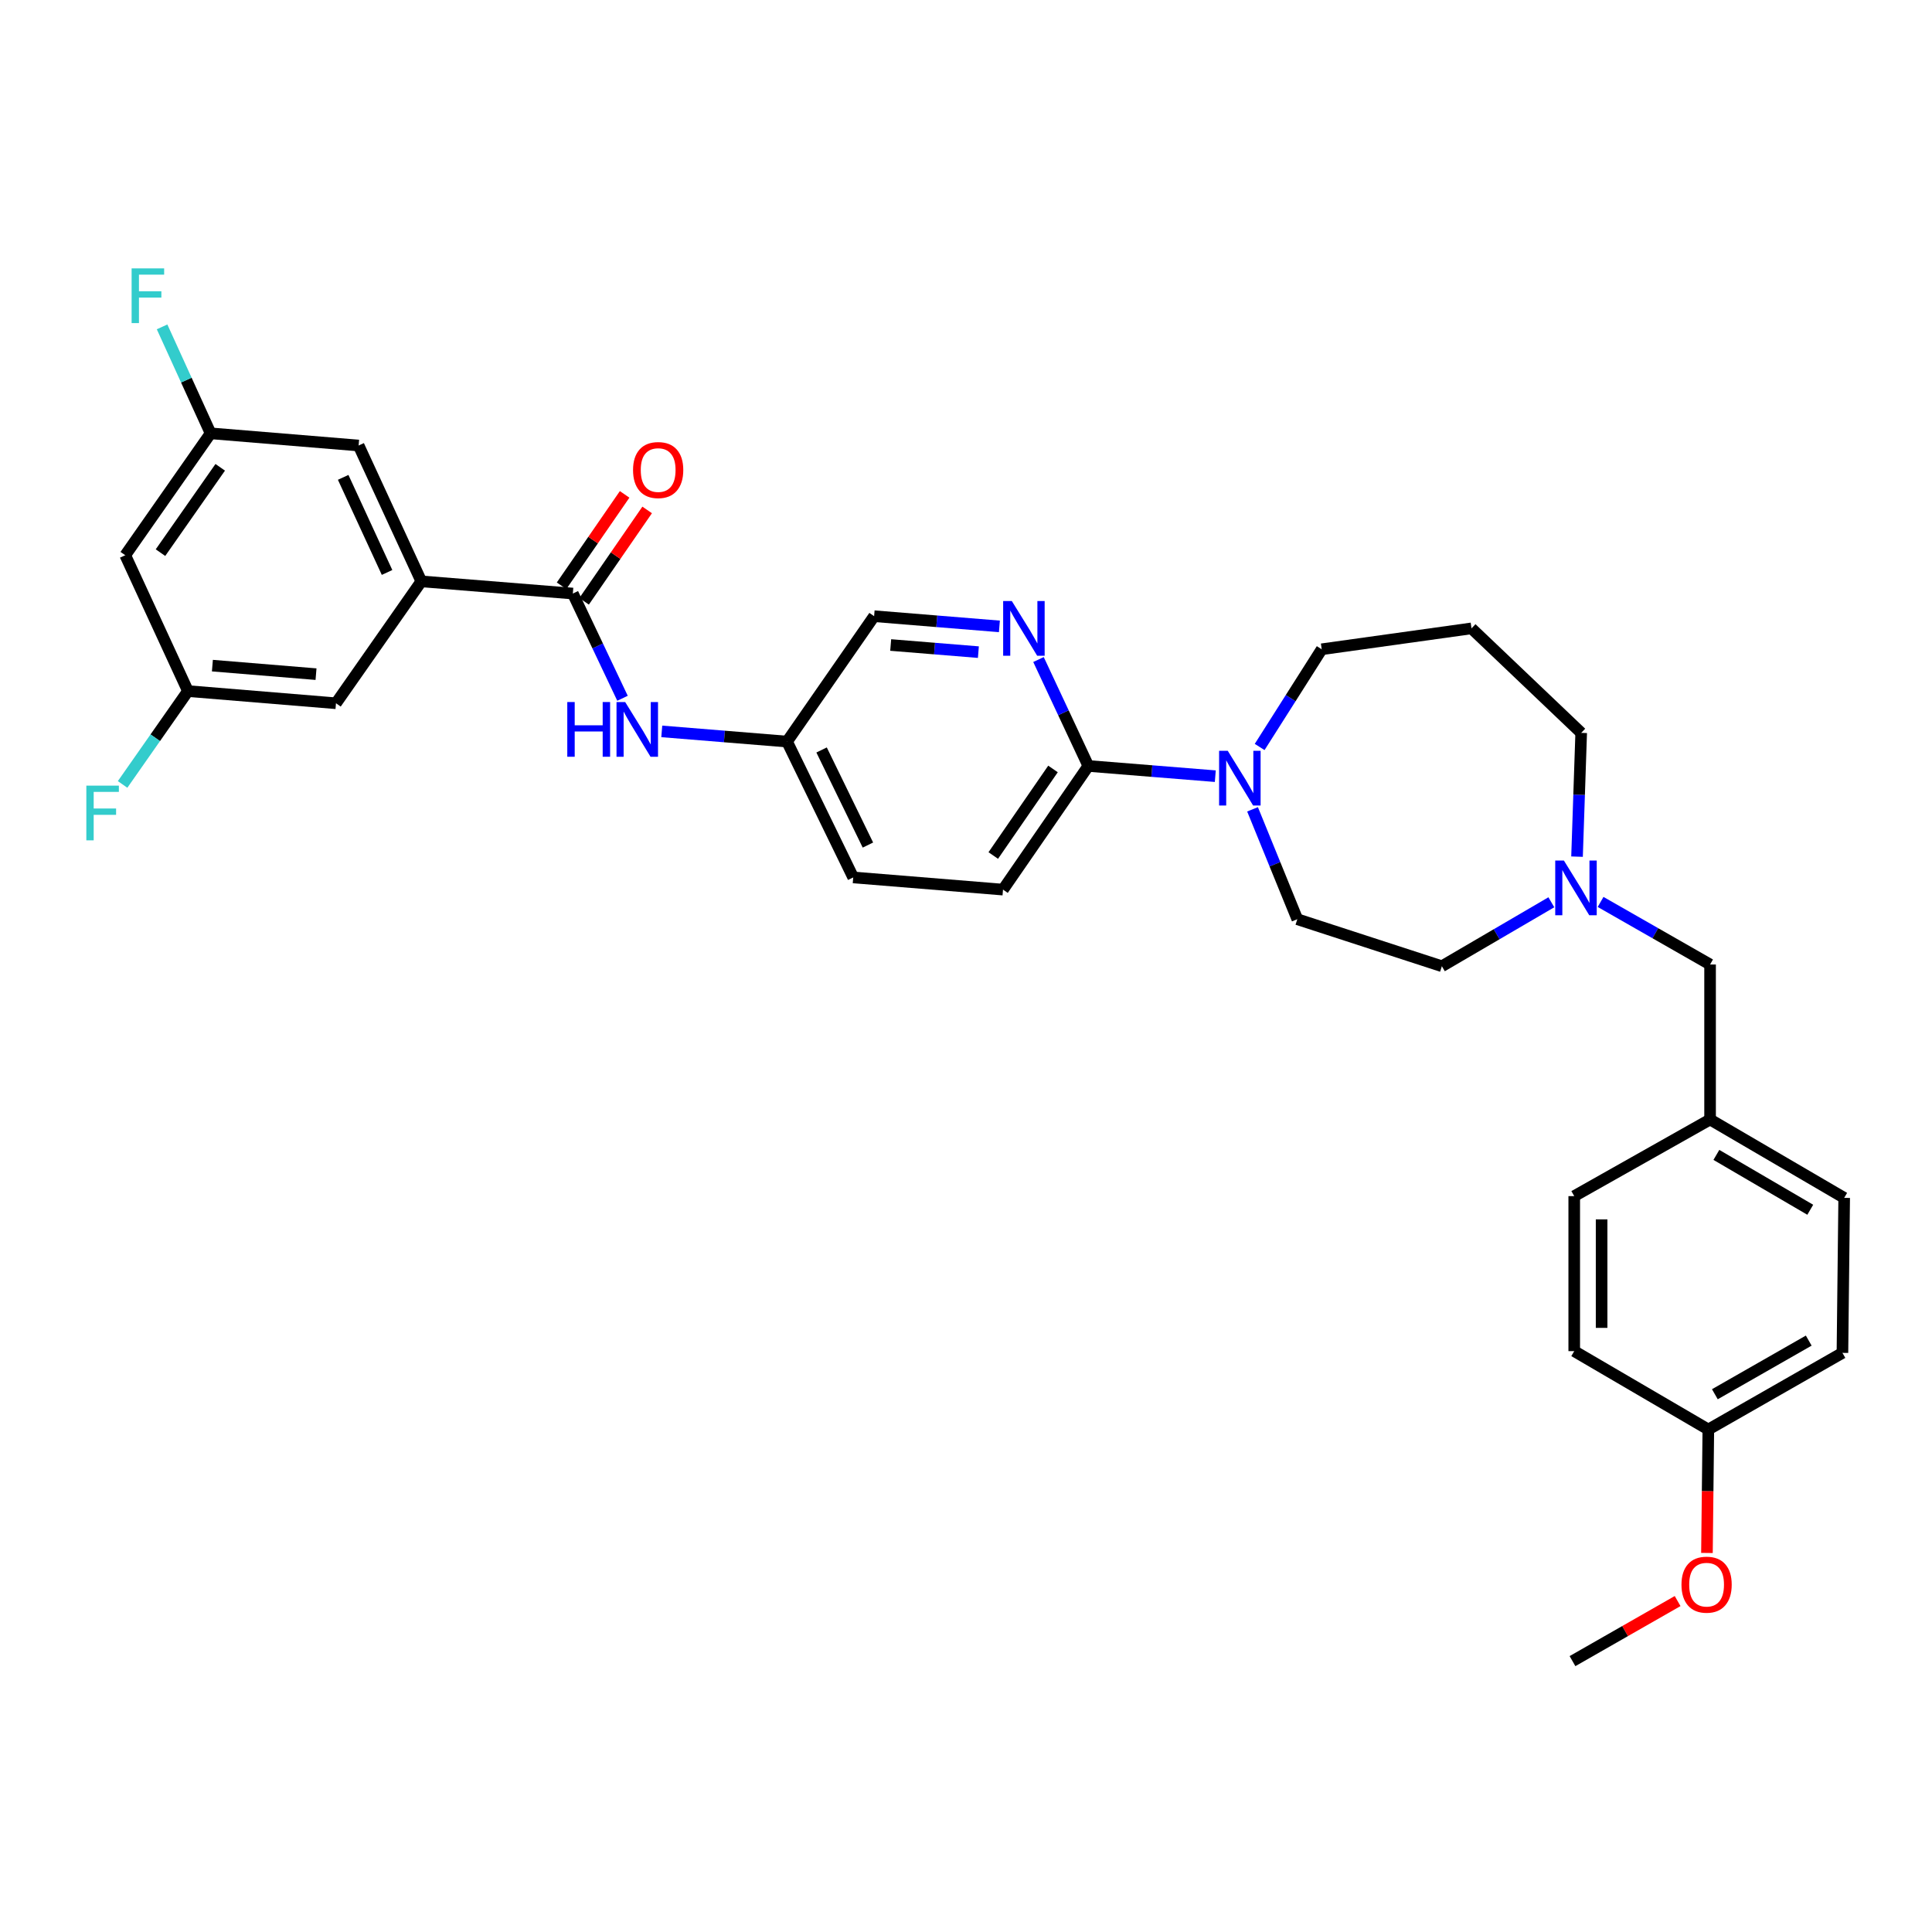 <?xml version='1.0' encoding='iso-8859-1'?>
<svg version='1.1' baseProfile='full'
              xmlns='http://www.w3.org/2000/svg'
                      xmlns:rdkit='http://www.rdkit.org/xml'
                      xmlns:xlink='http://www.w3.org/1999/xlink'
                  xml:space='preserve'
width='1000px' height='1000px' viewBox='0 0 1000 1000'>
<!-- END OF HEADER -->
<rect style='opacity:1.0;fill:#FFFFFF;stroke:none' width='1000' height='1000' x='0' y='0'> </rect>
<path class='bond-0' d='M 885.135,579.452 L 954.545,620.019' style='fill:none;fill-rule:evenodd;stroke:#000000;stroke-width:6px;stroke-linecap:butt;stroke-linejoin:miter;stroke-opacity:1' />
<path class='bond-0' d='M 888.396,597.772 L 936.984,626.168' style='fill:none;fill-rule:evenodd;stroke:#000000;stroke-width:6px;stroke-linecap:butt;stroke-linejoin:miter;stroke-opacity:1' />
<path class='bond-1' d='M 885.135,579.452 L 814.818,619.114' style='fill:none;fill-rule:evenodd;stroke:#000000;stroke-width:6px;stroke-linecap:butt;stroke-linejoin:miter;stroke-opacity:1' />
<path class='bond-2' d='M 885.135,579.452 L 885.135,499.225' style='fill:none;fill-rule:evenodd;stroke:#000000;stroke-width:6px;stroke-linecap:butt;stroke-linejoin:miter;stroke-opacity:1' />
<path class='bond-3' d='M 816.268,443.397 L 817.346,411.366' style='fill:none;fill-rule:evenodd;stroke:#0000FF;stroke-width:6px;stroke-linecap:butt;stroke-linejoin:miter;stroke-opacity:1' />
<path class='bond-3' d='M 817.346,411.366 L 818.424,379.336' style='fill:none;fill-rule:evenodd;stroke:#000000;stroke-width:6px;stroke-linecap:butt;stroke-linejoin:miter;stroke-opacity:1' />
<path class='bond-4' d='M 828.462,466.842 L 856.798,483.034' style='fill:none;fill-rule:evenodd;stroke:#0000FF;stroke-width:6px;stroke-linecap:butt;stroke-linejoin:miter;stroke-opacity:1' />
<path class='bond-4' d='M 856.798,483.034 L 885.135,499.225' style='fill:none;fill-rule:evenodd;stroke:#000000;stroke-width:6px;stroke-linecap:butt;stroke-linejoin:miter;stroke-opacity:1' />
<path class='bond-5' d='M 802.974,467.014 L 774.643,483.568' style='fill:none;fill-rule:evenodd;stroke:#0000FF;stroke-width:6px;stroke-linecap:butt;stroke-linejoin:miter;stroke-opacity:1' />
<path class='bond-5' d='M 774.643,483.568 L 746.313,500.122' style='fill:none;fill-rule:evenodd;stroke:#000000;stroke-width:6px;stroke-linecap:butt;stroke-linejoin:miter;stroke-opacity:1' />
<path class='bond-6' d='M 884.229,739.908 L 953.64,700.246' style='fill:none;fill-rule:evenodd;stroke:#000000;stroke-width:6px;stroke-linecap:butt;stroke-linejoin:miter;stroke-opacity:1' />
<path class='bond-6' d='M 887.611,721.655 L 936.198,693.892' style='fill:none;fill-rule:evenodd;stroke:#000000;stroke-width:6px;stroke-linecap:butt;stroke-linejoin:miter;stroke-opacity:1' />
<path class='bond-7' d='M 884.229,739.908 L 883.872,771.859' style='fill:none;fill-rule:evenodd;stroke:#000000;stroke-width:6px;stroke-linecap:butt;stroke-linejoin:miter;stroke-opacity:1' />
<path class='bond-7' d='M 883.872,771.859 L 883.514,803.809' style='fill:none;fill-rule:evenodd;stroke:#FF0000;stroke-width:6px;stroke-linecap:butt;stroke-linejoin:miter;stroke-opacity:1' />
<path class='bond-8' d='M 884.229,739.908 L 814.818,699.341' style='fill:none;fill-rule:evenodd;stroke:#000000;stroke-width:6px;stroke-linecap:butt;stroke-linejoin:miter;stroke-opacity:1' />
<path class='bond-9' d='M 954.545,620.019 L 953.64,700.246' style='fill:none;fill-rule:evenodd;stroke:#000000;stroke-width:6px;stroke-linecap:butt;stroke-linejoin:miter;stroke-opacity:1' />
<path class='bond-10' d='M 109.003,224.289 L 64.831,287.386' style='fill:none;fill-rule:evenodd;stroke:#000000;stroke-width:6px;stroke-linecap:butt;stroke-linejoin:miter;stroke-opacity:1' />
<path class='bond-10' d='M 113.985,241.88 L 83.065,286.048' style='fill:none;fill-rule:evenodd;stroke:#000000;stroke-width:6px;stroke-linecap:butt;stroke-linejoin:miter;stroke-opacity:1' />
<path class='bond-11' d='M 109.003,224.289 L 185.625,230.595' style='fill:none;fill-rule:evenodd;stroke:#000000;stroke-width:6px;stroke-linecap:butt;stroke-linejoin:miter;stroke-opacity:1' />
<path class='bond-12' d='M 109.003,224.289 L 96.446,196.741' style='fill:none;fill-rule:evenodd;stroke:#000000;stroke-width:6px;stroke-linecap:butt;stroke-linejoin:miter;stroke-opacity:1' />
<path class='bond-12' d='M 96.446,196.741 L 83.89,169.192' style='fill:none;fill-rule:evenodd;stroke:#33CCCC;stroke-width:6px;stroke-linecap:butt;stroke-linejoin:miter;stroke-opacity:1' />
<path class='bond-13' d='M 322.209,361.428 L 309.354,334.322' style='fill:none;fill-rule:evenodd;stroke:#0000FF;stroke-width:6px;stroke-linecap:butt;stroke-linejoin:miter;stroke-opacity:1' />
<path class='bond-13' d='M 309.354,334.322 L 296.5,307.217' style='fill:none;fill-rule:evenodd;stroke:#000000;stroke-width:6px;stroke-linecap:butt;stroke-linejoin:miter;stroke-opacity:1' />
<path class='bond-14' d='M 342.532,378.565 L 374.953,381.202' style='fill:none;fill-rule:evenodd;stroke:#0000FF;stroke-width:6px;stroke-linecap:butt;stroke-linejoin:miter;stroke-opacity:1' />
<path class='bond-14' d='M 374.953,381.202 L 407.374,383.839' style='fill:none;fill-rule:evenodd;stroke:#000000;stroke-width:6px;stroke-linecap:butt;stroke-linejoin:miter;stroke-opacity:1' />
<path class='bond-15' d='M 302.331,311.241 L 318.65,287.592' style='fill:none;fill-rule:evenodd;stroke:#000000;stroke-width:6px;stroke-linecap:butt;stroke-linejoin:miter;stroke-opacity:1' />
<path class='bond-15' d='M 318.65,287.592 L 334.969,263.942' style='fill:none;fill-rule:evenodd;stroke:#FF0000;stroke-width:6px;stroke-linecap:butt;stroke-linejoin:miter;stroke-opacity:1' />
<path class='bond-15' d='M 290.668,303.193 L 306.987,279.544' style='fill:none;fill-rule:evenodd;stroke:#000000;stroke-width:6px;stroke-linecap:butt;stroke-linejoin:miter;stroke-opacity:1' />
<path class='bond-15' d='M 306.987,279.544 L 323.306,255.894' style='fill:none;fill-rule:evenodd;stroke:#FF0000;stroke-width:6px;stroke-linecap:butt;stroke-linejoin:miter;stroke-opacity:1' />
<path class='bond-16' d='M 296.5,307.217 L 218.075,300.911' style='fill:none;fill-rule:evenodd;stroke:#000000;stroke-width:6px;stroke-linecap:butt;stroke-linejoin:miter;stroke-opacity:1' />
<path class='bond-17' d='M 64.831,287.386 L 97.281,357.703' style='fill:none;fill-rule:evenodd;stroke:#000000;stroke-width:6px;stroke-linecap:butt;stroke-linejoin:miter;stroke-opacity:1' />
<path class='bond-18' d='M 519.155,460.461 L 563.319,396.458' style='fill:none;fill-rule:evenodd;stroke:#000000;stroke-width:6px;stroke-linecap:butt;stroke-linejoin:miter;stroke-opacity:1' />
<path class='bond-18' d='M 514.116,442.813 L 545.031,398.011' style='fill:none;fill-rule:evenodd;stroke:#000000;stroke-width:6px;stroke-linecap:butt;stroke-linejoin:miter;stroke-opacity:1' />
<path class='bond-19' d='M 519.155,460.461 L 441.627,454.155' style='fill:none;fill-rule:evenodd;stroke:#000000;stroke-width:6px;stroke-linecap:butt;stroke-linejoin:miter;stroke-opacity:1' />
<path class='bond-20' d='M 648.316,418.903 L 659.905,447.346' style='fill:none;fill-rule:evenodd;stroke:#0000FF;stroke-width:6px;stroke-linecap:butt;stroke-linejoin:miter;stroke-opacity:1' />
<path class='bond-20' d='M 659.905,447.346 L 671.493,475.789' style='fill:none;fill-rule:evenodd;stroke:#000000;stroke-width:6px;stroke-linecap:butt;stroke-linejoin:miter;stroke-opacity:1' />
<path class='bond-21' d='M 651.992,386.636 L 668.052,361.349' style='fill:none;fill-rule:evenodd;stroke:#0000FF;stroke-width:6px;stroke-linecap:butt;stroke-linejoin:miter;stroke-opacity:1' />
<path class='bond-21' d='M 668.052,361.349 L 684.113,336.061' style='fill:none;fill-rule:evenodd;stroke:#000000;stroke-width:6px;stroke-linecap:butt;stroke-linejoin:miter;stroke-opacity:1' />
<path class='bond-22' d='M 629.037,401.749 L 596.178,399.104' style='fill:none;fill-rule:evenodd;stroke:#0000FF;stroke-width:6px;stroke-linecap:butt;stroke-linejoin:miter;stroke-opacity:1' />
<path class='bond-22' d='M 596.178,399.104 L 563.319,396.458' style='fill:none;fill-rule:evenodd;stroke:#000000;stroke-width:6px;stroke-linecap:butt;stroke-linejoin:miter;stroke-opacity:1' />
<path class='bond-23' d='M 563.319,396.458 L 550.421,368.915' style='fill:none;fill-rule:evenodd;stroke:#000000;stroke-width:6px;stroke-linecap:butt;stroke-linejoin:miter;stroke-opacity:1' />
<path class='bond-23' d='M 550.421,368.915 L 537.523,341.371' style='fill:none;fill-rule:evenodd;stroke:#0000FF;stroke-width:6px;stroke-linecap:butt;stroke-linejoin:miter;stroke-opacity:1' />
<path class='bond-24' d='M 517.287,324.213 L 484.865,321.576' style='fill:none;fill-rule:evenodd;stroke:#0000FF;stroke-width:6px;stroke-linecap:butt;stroke-linejoin:miter;stroke-opacity:1' />
<path class='bond-24' d='M 484.865,321.576 L 452.444,318.939' style='fill:none;fill-rule:evenodd;stroke:#000000;stroke-width:6px;stroke-linecap:butt;stroke-linejoin:miter;stroke-opacity:1' />
<path class='bond-24' d='M 506.411,337.546 L 483.716,335.7' style='fill:none;fill-rule:evenodd;stroke:#0000FF;stroke-width:6px;stroke-linecap:butt;stroke-linejoin:miter;stroke-opacity:1' />
<path class='bond-24' d='M 483.716,335.7 L 461.022,333.854' style='fill:none;fill-rule:evenodd;stroke:#000000;stroke-width:6px;stroke-linecap:butt;stroke-linejoin:miter;stroke-opacity:1' />
<path class='bond-25' d='M 818.424,379.336 L 761.64,325.245' style='fill:none;fill-rule:evenodd;stroke:#000000;stroke-width:6px;stroke-linecap:butt;stroke-linejoin:miter;stroke-opacity:1' />
<path class='bond-26' d='M 746.313,500.122 L 671.493,475.789' style='fill:none;fill-rule:evenodd;stroke:#000000;stroke-width:6px;stroke-linecap:butt;stroke-linejoin:miter;stroke-opacity:1' />
<path class='bond-27' d='M 761.64,325.245 L 684.113,336.061' style='fill:none;fill-rule:evenodd;stroke:#000000;stroke-width:6px;stroke-linecap:butt;stroke-linejoin:miter;stroke-opacity:1' />
<path class='bond-28' d='M 452.444,318.939 L 407.374,383.839' style='fill:none;fill-rule:evenodd;stroke:#000000;stroke-width:6px;stroke-linecap:butt;stroke-linejoin:miter;stroke-opacity:1' />
<path class='bond-29' d='M 407.374,383.839 L 441.627,454.155' style='fill:none;fill-rule:evenodd;stroke:#000000;stroke-width:6px;stroke-linecap:butt;stroke-linejoin:miter;stroke-opacity:1' />
<path class='bond-29' d='M 425.252,388.181 L 449.229,437.402' style='fill:none;fill-rule:evenodd;stroke:#000000;stroke-width:6px;stroke-linecap:butt;stroke-linejoin:miter;stroke-opacity:1' />
<path class='bond-30' d='M 97.281,357.703 L 173.903,364.008' style='fill:none;fill-rule:evenodd;stroke:#000000;stroke-width:6px;stroke-linecap:butt;stroke-linejoin:miter;stroke-opacity:1' />
<path class='bond-30' d='M 109.936,344.526 L 163.572,348.94' style='fill:none;fill-rule:evenodd;stroke:#000000;stroke-width:6px;stroke-linecap:butt;stroke-linejoin:miter;stroke-opacity:1' />
<path class='bond-31' d='M 97.281,357.703 L 80.367,381.862' style='fill:none;fill-rule:evenodd;stroke:#000000;stroke-width:6px;stroke-linecap:butt;stroke-linejoin:miter;stroke-opacity:1' />
<path class='bond-31' d='M 80.367,381.862 L 63.454,406.022' style='fill:none;fill-rule:evenodd;stroke:#33CCCC;stroke-width:6px;stroke-linecap:butt;stroke-linejoin:miter;stroke-opacity:1' />
<path class='bond-32' d='M 173.903,364.008 L 218.075,300.911' style='fill:none;fill-rule:evenodd;stroke:#000000;stroke-width:6px;stroke-linecap:butt;stroke-linejoin:miter;stroke-opacity:1' />
<path class='bond-33' d='M 218.075,300.911 L 185.625,230.595' style='fill:none;fill-rule:evenodd;stroke:#000000;stroke-width:6px;stroke-linecap:butt;stroke-linejoin:miter;stroke-opacity:1' />
<path class='bond-33' d='M 200.341,296.301 L 177.626,247.08' style='fill:none;fill-rule:evenodd;stroke:#000000;stroke-width:6px;stroke-linecap:butt;stroke-linejoin:miter;stroke-opacity:1' />
<path class='bond-34' d='M 814.818,619.114 L 814.818,699.341' style='fill:none;fill-rule:evenodd;stroke:#000000;stroke-width:6px;stroke-linecap:butt;stroke-linejoin:miter;stroke-opacity:1' />
<path class='bond-34' d='M 828.989,631.148 L 828.989,687.307' style='fill:none;fill-rule:evenodd;stroke:#000000;stroke-width:6px;stroke-linecap:butt;stroke-linejoin:miter;stroke-opacity:1' />
<path class='bond-35' d='M 868.333,828.705 L 841.127,844.251' style='fill:none;fill-rule:evenodd;stroke:#FF0000;stroke-width:6px;stroke-linecap:butt;stroke-linejoin:miter;stroke-opacity:1' />
<path class='bond-35' d='M 841.127,844.251 L 813.921,859.796' style='fill:none;fill-rule:evenodd;stroke:#000000;stroke-width:6px;stroke-linecap:butt;stroke-linejoin:miter;stroke-opacity:1' />
<path  class='atom-1' d='M 809.464 445.404
L 818.744 460.404
Q 819.664 461.884, 821.144 464.564
Q 822.624 467.244, 822.704 467.404
L 822.704 445.404
L 826.464 445.404
L 826.464 473.724
L 822.584 473.724
L 812.624 457.324
Q 811.464 455.404, 810.224 453.204
Q 809.024 451.004, 808.664 450.324
L 808.664 473.724
L 804.984 473.724
L 804.984 445.404
L 809.464 445.404
' fill='#0000FF'/>
<path  class='atom-6' d='M 293.627 363.373
L 297.467 363.373
L 297.467 375.413
L 311.947 375.413
L 311.947 363.373
L 315.787 363.373
L 315.787 391.693
L 311.947 391.693
L 311.947 378.613
L 297.467 378.613
L 297.467 391.693
L 293.627 391.693
L 293.627 363.373
' fill='#0000FF'/>
<path  class='atom-6' d='M 323.587 363.373
L 332.867 378.373
Q 333.787 379.853, 335.267 382.533
Q 336.747 385.213, 336.827 385.373
L 336.827 363.373
L 340.587 363.373
L 340.587 391.693
L 336.707 391.693
L 326.747 375.293
Q 325.587 373.373, 324.347 371.173
Q 323.147 368.973, 322.787 368.293
L 322.787 391.693
L 319.107 391.693
L 319.107 363.373
L 323.587 363.373
' fill='#0000FF'/>
<path  class='atom-8' d='M 327.664 243.294
Q 327.664 236.494, 331.024 232.694
Q 334.384 228.894, 340.664 228.894
Q 346.944 228.894, 350.304 232.694
Q 353.664 236.494, 353.664 243.294
Q 353.664 250.174, 350.264 254.094
Q 346.864 257.974, 340.664 257.974
Q 334.424 257.974, 331.024 254.094
Q 327.664 250.214, 327.664 243.294
M 340.664 254.774
Q 344.984 254.774, 347.304 251.894
Q 349.664 248.974, 349.664 243.294
Q 349.664 237.734, 347.304 234.934
Q 344.984 232.094, 340.664 232.094
Q 336.344 232.094, 333.984 234.894
Q 331.664 237.694, 331.664 243.294
Q 331.664 249.014, 333.984 251.894
Q 336.344 254.774, 340.664 254.774
' fill='#FF0000'/>
<path  class='atom-11' d='M 635.484 388.612
L 644.764 403.612
Q 645.684 405.092, 647.164 407.772
Q 648.644 410.452, 648.724 410.612
L 648.724 388.612
L 652.484 388.612
L 652.484 416.932
L 648.604 416.932
L 638.644 400.532
Q 637.484 398.612, 636.244 396.412
Q 635.044 394.212, 634.684 393.532
L 634.684 416.932
L 631.004 416.932
L 631.004 388.612
L 635.484 388.612
' fill='#0000FF'/>
<path  class='atom-13' d='M 523.711 311.085
L 532.991 326.085
Q 533.911 327.565, 535.391 330.245
Q 536.871 332.925, 536.951 333.085
L 536.951 311.085
L 540.711 311.085
L 540.711 339.405
L 536.831 339.405
L 526.871 323.005
Q 525.711 321.085, 524.471 318.885
Q 523.271 316.685, 522.911 316.005
L 522.911 339.405
L 519.231 339.405
L 519.231 311.085
L 523.711 311.085
' fill='#0000FF'/>
<path  class='atom-26' d='M 44.689 406.64
L 61.529 406.64
L 61.529 409.88
L 48.489 409.88
L 48.489 418.48
L 60.089 418.48
L 60.089 421.76
L 48.489 421.76
L 48.489 434.96
L 44.689 434.96
L 44.689 406.64
' fill='#33CCCC'/>
<path  class='atom-27' d='M 68.125 138.915
L 84.965 138.915
L 84.965 142.155
L 71.925 142.155
L 71.925 150.755
L 83.525 150.755
L 83.525 154.035
L 71.925 154.035
L 71.925 167.235
L 68.125 167.235
L 68.125 138.915
' fill='#33CCCC'/>
<path  class='atom-31' d='M 870.332 820.215
Q 870.332 813.415, 873.692 809.615
Q 877.052 805.815, 883.332 805.815
Q 889.612 805.815, 892.972 809.615
Q 896.332 813.415, 896.332 820.215
Q 896.332 827.095, 892.932 831.015
Q 889.532 834.895, 883.332 834.895
Q 877.092 834.895, 873.692 831.015
Q 870.332 827.135, 870.332 820.215
M 883.332 831.695
Q 887.652 831.695, 889.972 828.815
Q 892.332 825.895, 892.332 820.215
Q 892.332 814.655, 889.972 811.855
Q 887.652 809.015, 883.332 809.015
Q 879.012 809.015, 876.652 811.815
Q 874.332 814.615, 874.332 820.215
Q 874.332 825.935, 876.652 828.815
Q 879.012 831.695, 883.332 831.695
' fill='#FF0000'/>
</svg>
